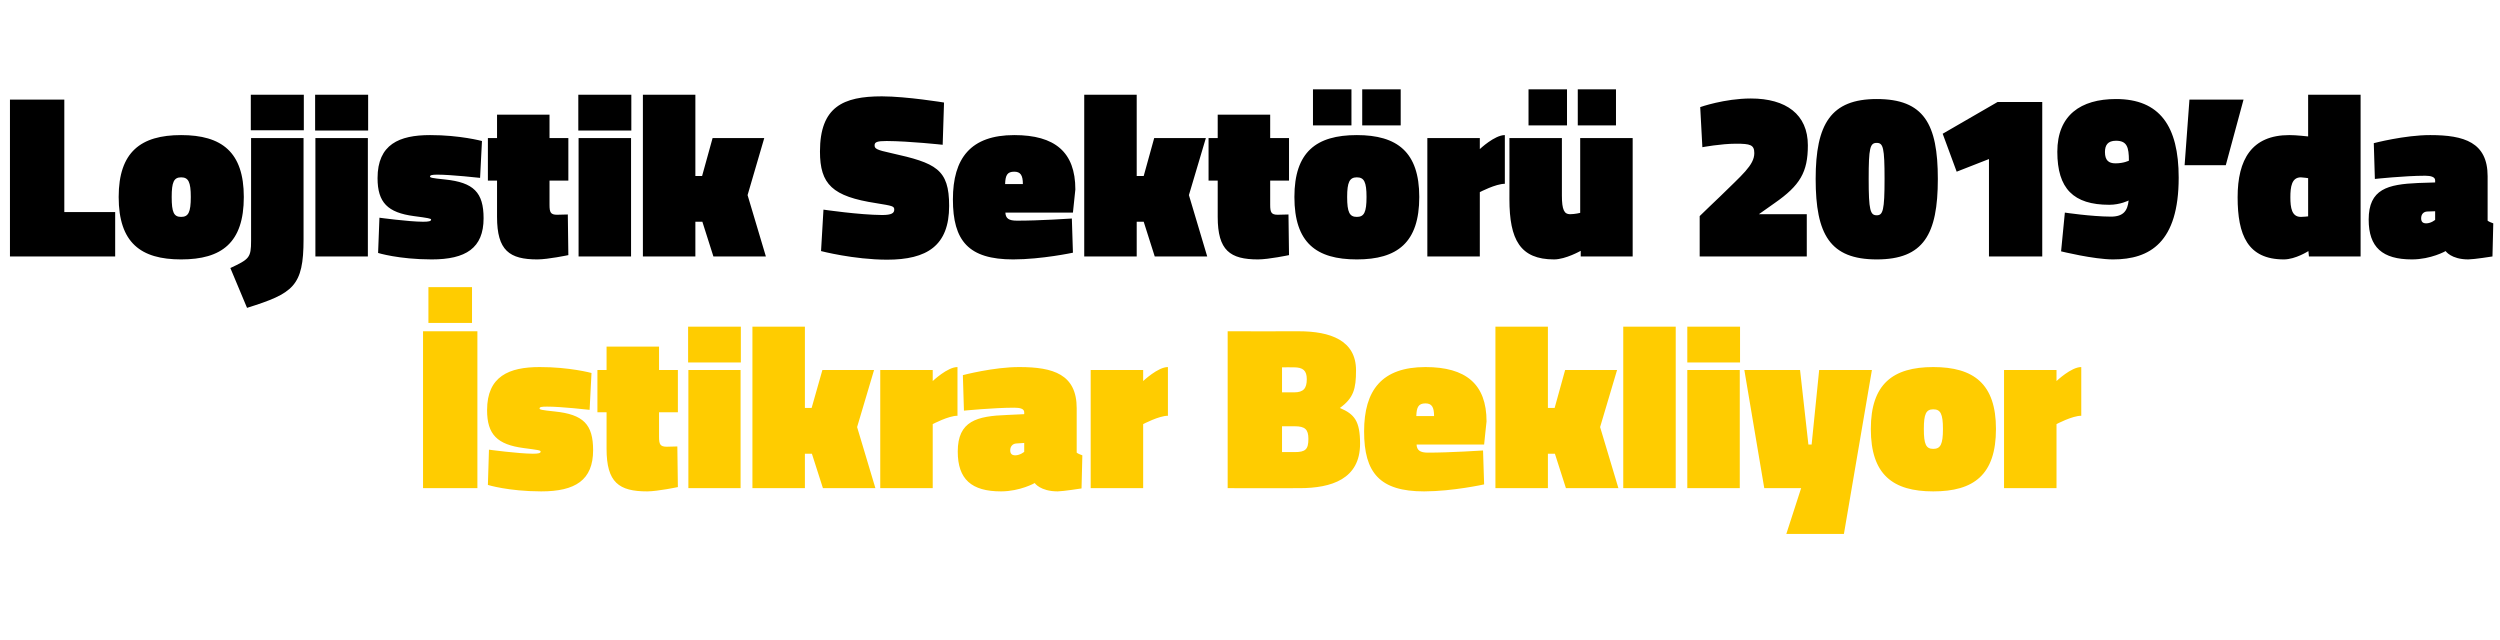 <?xml version="1.0" standalone="no"?><!DOCTYPE svg PUBLIC "-//W3C//DTD SVG 1.1//EN" "http://www.w3.org/Graphics/SVG/1.1/DTD/svg11.dtd"><svg xmlns="http://www.w3.org/2000/svg" version="1.1" width="929px" height="237.8px" viewBox="0 -30 929 237.8" style="top:-30px">  <desc>Lojistik Sekt r 2019’da stikrar Bekliyor</desc>  <defs/>  <g id="Polygon31580">    <path d="M 157.2 93.1 L 177.4 93.1 L 177.4 151.4 L 157.2 151.4 L 157.2 93.1 Z M 159.2 76.7 L 175.4 76.7 L 175.4 90 L 159.2 90 L 159.2 76.7 Z M 219.1 122.3 C 219.1 122.3 208.32 121.07 203.3 121.1 C 201.3 121.1 200.5 121.2 200.5 121.8 C 200.5 122.2 201.2 122.4 206.1 122.9 C 216.8 124 220.4 127.7 220.4 137.3 C 220.4 148.4 213.8 152.6 201.1 152.6 C 188.83 152.57 181.3 150.2 181.3 150.2 L 181.7 137.1 C 181.7 137.1 192.48 138.56 198 138.6 C 200.1 138.6 200.9 138.4 200.9 137.8 C 200.9 137.3 199.8 137.2 194.6 136.5 C 184.8 135.2 181 131.5 181 122.4 C 181 109.8 189.2 106.4 200.5 106.4 C 211.62 106.37 219.8 108.6 219.8 108.6 L 219.1 122.3 Z M 244.9 132.3 C 244.9 135.1 245.3 136 247.8 136 C 249.51 135.95 251.7 135.9 251.7 135.9 L 251.9 151 C 251.9 151 244.47 152.57 240.5 152.6 C 230 152.6 225.4 149.3 225.4 136.8 C 225.41 136.82 225.4 123.2 225.4 123.2 L 222 123.2 L 222 107.5 L 225.4 107.5 L 225.4 98.8 L 244.9 98.8 L 244.9 107.5 L 251.9 107.5 L 251.9 123.2 L 244.9 123.2 C 244.9 123.2 244.9 132.3 244.9 132.3 Z M 255.8 107.5 L 275.2 107.5 L 275.2 151.4 L 255.8 151.4 L 255.8 107.5 Z M 255.7 91.4 L 275.3 91.4 L 275.3 104.7 L 255.7 104.7 L 255.7 91.4 Z M 279.6 151.4 L 279.6 91.4 L 299.1 91.4 L 299.1 121.6 L 301.6 121.6 L 305.6 107.5 L 324.8 107.5 L 318.5 128.7 L 325.3 151.4 L 305.8 151.4 L 301.7 138.6 L 299.1 138.6 L 299.1 151.4 L 279.6 151.4 Z M 346.6 151.4 L 327.1 151.4 L 327.1 107.5 L 346.6 107.5 L 346.6 111.6 C 346.6 111.6 352.1 106.37 355.8 106.4 C 355.8 106.4 355.8 124.5 355.8 124.5 C 352.53 124.47 346.6 127.6 346.6 127.6 L 346.6 151.4 Z M 400.1 138.2 C 400.4 138.5 401.6 139 402.2 139.2 C 402.18 139.17 401.9 151.5 401.9 151.5 C 401.9 151.5 395.13 152.57 393 152.6 C 386.52 152.57 384.5 149.5 384.5 149.5 C 384.5 149.5 379.12 152.57 372 152.6 C 361 152.6 355.9 148.1 355.9 137.8 C 355.9 126.4 363 124.6 374.3 124.2 C 374.34 124.21 380.6 123.9 380.6 123.9 C 380.6 123.9 380.6 123.16 380.6 123.2 C 380.6 121.9 379.1 121.5 376.9 121.5 C 369.12 121.51 358.2 122.6 358.2 122.6 L 357.8 109.4 C 357.8 109.4 369.29 106.37 378.8 106.4 C 391.4 106.4 400.1 109.1 400.1 121.7 C 400.1 121.7 400.1 138.2 400.1 138.2 Z M 377.6 134.8 C 376.3 134.9 375.4 135.9 375.4 137.3 C 375.4 138.5 375.9 139.2 377.3 139.2 C 379.12 139.17 380.6 137.9 380.6 137.9 L 380.6 134.6 C 380.6 134.6 377.64 134.82 377.6 134.8 Z M 424.8 151.4 L 405.3 151.4 L 405.3 107.5 L 424.8 107.5 L 424.8 111.6 C 424.8 111.6 430.3 106.37 434 106.4 C 434 106.4 434 124.5 434 124.5 C 430.74 124.47 424.8 127.6 424.8 127.6 L 424.8 151.4 Z M 482.6 93.1 C 494.4 93.1 503.9 96.5 503.9 107.6 C 503.9 114.5 503 117.9 497.9 121.6 C 503.3 123.9 505.4 126.4 505.4 134.9 C 505.4 148 494.8 151.4 482.9 151.4 C 482.94 151.44 456.2 151.4 456.2 151.4 L 456.2 93.1 C 456.2 93.1 482.59 93.15 482.6 93.1 Z M 476.4 128.4 L 476.4 138 C 476.4 138 481.11 137.95 481.1 138 C 485.1 138 486.2 137 486.2 133.1 C 486.2 129.6 485 128.4 481.1 128.4 C 481.11 128.38 476.4 128.4 476.4 128.4 Z M 476.4 106.5 L 476.4 115.8 C 476.4 115.8 480.94 115.77 480.9 115.8 C 484.4 115.8 485.6 114.3 485.6 110.9 C 485.6 107.7 484.2 106.5 480.8 106.5 C 480.85 106.46 476.4 106.5 476.4 106.5 Z M 551.1 137.4 L 551.5 150 C 551.5 150 539.94 152.57 529.2 152.6 C 512.7 152.6 506.9 145.7 506.9 130.3 C 506.9 115 513.5 106.4 529.7 106.4 C 544.7 106.4 552.4 112.7 552.4 126.6 C 552.38 126.56 551.5 135.2 551.5 135.2 C 551.5 135.2 526.37 135.17 526.4 135.2 C 526.5 137.3 527.7 138.2 530.6 138.2 C 538.63 138.21 551.1 137.4 551.1 137.4 Z M 532.9 124.6 C 532.9 121.2 532 119.9 529.7 119.9 C 527.1 119.9 526.4 121.3 526.3 124.6 C 526.3 124.6 532.9 124.6 532.9 124.6 Z M 555.7 151.4 L 555.7 91.4 L 575.2 91.4 L 575.2 121.6 L 577.7 121.6 L 581.6 107.5 L 600.9 107.5 L 594.6 128.7 L 601.4 151.4 L 581.9 151.4 L 577.8 138.6 L 575.2 138.6 L 575.2 151.4 L 555.7 151.4 Z M 603.2 91.4 L 622.7 91.4 L 622.7 151.4 L 603.2 151.4 L 603.2 91.4 Z M 627 107.5 L 646.5 107.5 L 646.5 151.4 L 627 151.4 L 627 107.5 Z M 627 91.4 L 646.6 91.4 L 646.6 104.7 L 627 104.7 L 627 91.4 Z M 648.2 107.5 L 668.9 107.5 L 672 135.2 L 673.2 135.2 L 676 107.5 L 695.6 107.5 L 685.2 168.4 L 663.8 168.4 L 669.3 151.4 L 655.6 151.4 L 648.2 107.5 Z M 741.7 129.4 C 741.7 146.4 733.5 152.6 718.4 152.6 C 703.4 152.6 695.2 146.4 695.2 129.4 C 695.2 112.7 703.4 106.4 718.4 106.4 C 733.5 106.4 741.7 112.7 741.7 129.4 Z M 722 129.4 C 722 123.8 721.1 122.1 718.4 122.1 C 715.7 122.1 714.9 123.9 714.9 129.4 C 714.9 135.1 715.7 136.8 718.4 136.8 C 721.1 136.8 722 135.1 722 129.4 Z M 764.2 151.4 L 744.7 151.4 L 744.7 107.5 L 764.2 107.5 L 764.2 111.6 C 764.2 111.6 769.67 106.37 773.4 106.4 C 773.4 106.4 773.4 124.5 773.4 124.5 C 770.1 124.47 764.2 127.6 764.2 127.6 L 764.2 151.4 Z " stroke="none" fill="#ffcc00"/>  </g>  <g id="Polygon31579">    <path d="M 3.7 65.3 L 3.7 7 L 23.9 7 L 23.9 48.8 L 42.8 48.8 L 42.8 65.3 L 3.7 65.3 Z M 90.6 43.2 C 90.6 60.2 82.4 66.4 67.3 66.4 C 52.3 66.4 44.1 60.2 44.1 43.2 C 44.1 26.5 52.3 20.2 67.3 20.2 C 82.4 20.2 90.6 26.5 90.6 43.2 Z M 70.9 43.2 C 70.9 37.6 70 35.9 67.3 35.9 C 64.6 35.9 63.8 37.7 63.8 43.2 C 63.8 48.9 64.6 50.6 67.3 50.6 C 70 50.6 70.9 48.9 70.9 43.2 Z M 93.2 5.2 L 112.9 5.2 L 112.9 18.4 L 93.2 18.4 L 93.2 5.2 Z M 93.3 21.3 L 112.8 21.3 C 112.8 21.3 112.79 58.9 112.8 58.9 C 112.8 76.4 109 79 91.8 84.4 C 91.8 84.4 85.6 69.6 85.6 69.6 C 92.6 66.3 93.3 65.8 93.3 59.5 C 93.3 59.51 93.3 21.3 93.3 21.3 Z M 117.2 21.3 L 136.7 21.3 L 136.7 65.3 L 117.2 65.3 L 117.2 21.3 Z M 117.1 5.2 L 136.8 5.2 L 136.8 18.5 L 117.1 18.5 L 117.1 5.2 Z M 178.4 36.1 C 178.4 36.1 167.58 34.89 162.5 34.9 C 160.5 34.9 159.8 35.1 159.8 35.6 C 159.8 36 160.4 36.2 165.4 36.7 C 176 37.8 179.7 41.5 179.7 51.1 C 179.7 62.2 173.1 66.4 160.4 66.4 C 148.09 66.38 140.5 64 140.5 64 L 141 50.9 C 141 50.9 151.75 52.37 157.2 52.4 C 159.3 52.4 160.2 52.2 160.2 51.6 C 160.2 51.2 159.1 51 153.8 50.3 C 144.1 49 140.3 45.3 140.3 36.2 C 140.3 23.6 148.4 20.2 159.8 20.2 C 170.89 20.18 179.1 22.4 179.1 22.4 L 178.4 36.1 Z M 204.2 46.1 C 204.2 48.9 204.6 49.8 207 49.8 C 208.78 49.76 211 49.7 211 49.7 L 211.2 64.8 C 211.2 64.8 203.73 66.38 199.7 66.4 C 189.3 66.4 184.7 63.1 184.7 50.6 C 184.68 50.63 184.7 37.1 184.7 37.1 L 181.3 37.1 L 181.3 21.3 L 184.7 21.3 L 184.7 12.6 L 204.2 12.6 L 204.2 21.3 L 211.2 21.3 L 211.2 37.1 L 204.2 37.1 C 204.2 37.1 204.17 46.11 204.2 46.1 Z M 215 21.3 L 234.5 21.3 L 234.5 65.3 L 215 65.3 L 215 21.3 Z M 214.9 5.2 L 234.6 5.2 L 234.6 18.5 L 214.9 18.5 L 214.9 5.2 Z M 238.9 65.3 L 238.9 5.2 L 258.4 5.2 L 258.4 35.4 L 260.9 35.4 L 264.8 21.3 L 284 21.3 L 277.8 42.5 L 284.6 65.3 L 265.1 65.3 L 261 52.4 L 258.4 52.4 L 258.4 65.3 L 238.9 65.3 Z M 350.3 23.8 C 350.3 23.8 337.99 22.45 329.5 22.4 C 325.9 22.4 325 22.8 325 24 C 325 25.2 325.6 25.7 331.2 26.9 C 347.8 30.6 352.7 32.8 352.7 46.5 C 352.7 61.3 344.5 66.5 329.6 66.5 C 317.19 66.47 305.1 63.3 305.1 63.3 L 306 47.9 C 306 47.9 319.28 49.85 327.8 49.9 C 331.3 49.9 332.3 49.2 332.3 47.9 C 332.3 46.6 331.7 46.5 325.6 45.5 C 309.3 43 304.7 38.5 304.7 26.3 C 304.7 9.7 313.3 5.8 327.7 5.8 C 337.03 5.83 350.8 8.1 350.8 8.1 L 350.3 23.8 Z M 398.3 51.2 L 398.7 63.9 C 398.7 63.9 387.17 66.38 376.5 66.4 C 359.9 66.4 354.1 59.5 354.1 44.1 C 354.1 28.8 360.7 20.2 376.9 20.2 C 392 20.2 399.6 26.5 399.6 40.4 C 399.61 40.37 398.7 49 398.7 49 C 398.7 49 373.59 48.98 373.6 49 C 373.7 51.2 374.9 52 377.9 52 C 385.86 52.03 398.3 51.2 398.3 51.2 Z M 380.1 38.4 C 380.1 35.1 379.2 33.8 376.9 33.8 C 374.3 33.8 373.6 35.1 373.5 38.4 C 373.5 38.4 380.1 38.4 380.1 38.4 Z M 402.9 65.3 L 402.9 5.2 L 422.4 5.2 L 422.4 35.4 L 425 35.4 L 428.9 21.3 L 448.1 21.3 L 441.8 42.5 L 448.6 65.3 L 429.1 65.3 L 425 52.4 L 422.4 52.4 L 422.4 65.3 L 402.9 65.3 Z M 472 46.1 C 472 48.9 472.4 49.8 474.8 49.8 C 476.58 49.76 478.8 49.7 478.8 49.7 L 479 64.8 C 479 64.8 471.54 66.38 467.5 66.4 C 457.1 66.4 452.5 63.1 452.5 50.6 C 452.48 50.63 452.5 37.1 452.5 37.1 L 449.1 37.1 L 449.1 21.3 L 452.5 21.3 L 452.5 12.6 L 472 12.6 L 472 21.3 L 479 21.3 L 479 37.1 L 472 37.1 C 472 37.1 471.97 46.11 472 46.1 Z M 527.4 43.2 C 527.4 60.2 519.2 66.4 504.2 66.4 C 489.1 66.4 481 60.2 481 43.2 C 481 26.5 489.1 20.2 504.2 20.2 C 519.2 20.2 527.4 26.5 527.4 43.2 Z M 507.8 43.2 C 507.8 37.6 506.9 35.9 504.2 35.9 C 501.5 35.9 500.6 37.7 500.6 43.2 C 500.6 48.9 501.5 50.6 504.2 50.6 C 506.9 50.6 507.8 48.9 507.8 43.2 Z M 506.2 3.2 L 520.5 3.2 L 520.5 16.6 L 506.2 16.6 L 506.2 3.2 Z M 487.9 3.2 L 502.2 3.2 L 502.2 16.6 L 487.9 16.6 L 487.9 3.2 Z M 549.9 65.3 L 530.4 65.3 L 530.4 21.3 L 549.9 21.3 L 549.9 25.4 C 549.9 25.4 555.41 20.18 559.2 20.2 C 559.2 20.2 559.2 38.3 559.2 38.3 C 555.85 38.28 549.9 41.4 549.9 41.4 L 549.9 65.3 Z M 606.7 21.3 L 606.7 65.3 L 587.4 65.3 L 587.4 63.2 C 587.4 63.2 581.83 66.38 577.5 66.4 C 564.9 66.4 560.9 59.1 560.9 44 C 560.95 44.02 560.9 21.3 560.9 21.3 L 580.4 21.3 C 580.4 21.3 580.43 42.72 580.4 42.7 C 580.4 48 581.3 49.6 583.4 49.6 C 585.31 49.59 587.2 49.1 587.2 49.1 L 587.2 21.3 L 606.7 21.3 Z M 586.3 3.2 L 600.5 3.2 L 600.5 16.6 L 586.3 16.6 L 586.3 3.2 Z M 568 3.2 L 582.3 3.2 L 582.3 16.6 L 568 16.6 L 568 3.2 Z M 631.6 65.3 L 631.6 50.3 C 631.6 50.3 639.16 42.98 639.2 43 C 647.2 35.1 651.9 31.4 651.9 26.9 C 651.9 23.8 650.4 23.4 645.1 23.4 C 639.51 23.4 632.6 24.7 632.6 24.7 L 631.8 9.8 C 631.8 9.8 640.81 6.61 650.6 6.6 C 663.7 6.6 671.8 12.5 671.8 24 C 671.8 34 668.9 38.9 659.4 45.5 C 659.43 45.5 653.6 49.6 653.6 49.6 L 671.4 49.6 L 671.4 65.3 L 631.6 65.3 Z M 720.1 36.5 C 720.1 57.1 714.8 66.4 697.4 66.4 C 680 66.4 674.7 57.1 674.7 36.5 C 674.7 16 680.4 6.8 697.4 6.8 C 714.9 6.8 720.1 16 720.1 36.5 Z M 694.4 36.5 C 694.4 48.2 695 50 697.4 50 C 699.7 50 700.3 48.2 700.3 36.5 C 700.3 24.9 699.8 23.1 697.4 23.1 C 694.9 23.1 694.4 24.9 694.4 36.5 Z M 742.3 7.9 L 758.9 7.9 L 758.9 65.3 L 739.1 65.3 L 739.1 29.1 L 727.1 33.8 L 721.9 19.7 L 742.3 7.9 Z M 767.3 49 C 767.3 49 777.07 50.46 784.4 50.5 C 789.1 50.5 790.6 48.3 791 44.5 C 791 44.5 787.9 46.1 783.8 46.1 C 770.5 46.1 764.5 40.1 764.5 26.4 C 764.5 12.8 773.2 6.8 786.3 6.8 C 802.5 6.8 809.6 16.8 809.6 36 C 809.6 60.1 798.9 66.4 785.2 66.4 C 777.94 66.38 765.9 63.4 765.9 63.4 L 767.3 49 Z M 791.1 29.7 C 791.1 24.7 790.4 22.3 786.3 22.3 C 783.2 22.3 782.2 24 782.2 26.5 C 782.2 29.6 783.6 30.7 786.1 30.7 C 789.2 30.7 791.1 29.7 791.1 29.7 Z M 813.6 7 L 833.7 7 L 827.1 31.4 L 811.8 31.4 L 813.6 7 Z M 877.2 65.3 L 858 65.3 L 857.8 63.3 C 857.8 63.3 853.04 66.38 848.7 66.4 C 835.2 66.4 831.5 57.3 831.5 43.3 C 831.5 29.3 836.7 20.2 850.7 20.2 C 853.13 20.18 857.7 20.7 857.7 20.7 L 857.7 5.2 L 877.2 5.2 L 877.2 65.3 Z M 857.7 50.4 L 857.7 36.2 C 857.7 36.2 855.83 35.93 855 35.9 C 851.6 35.9 851.1 39.4 851.1 43.3 C 851.1 47.2 851.6 50.6 855 50.6 C 855.65 50.63 857.7 50.4 857.7 50.4 Z M 924.4 52 C 924.7 52.3 925.9 52.8 926.5 53 C 926.47 52.98 926.2 65.3 926.2 65.3 C 926.2 65.3 919.42 66.38 917.2 66.4 C 910.81 66.38 908.8 63.3 908.8 63.3 C 908.8 63.3 903.41 66.38 896.3 66.4 C 885.3 66.4 880.2 61.9 880.2 51.6 C 880.2 40.2 887.3 38.5 898.6 38 C 898.63 38.02 904.9 37.8 904.9 37.8 C 904.9 37.8 904.89 36.98 904.9 37 C 904.9 35.8 903.4 35.3 901.2 35.3 C 893.41 35.32 882.5 36.5 882.5 36.5 L 882.1 23.2 C 882.1 23.2 893.58 20.18 903.1 20.2 C 915.7 20.2 924.4 22.9 924.4 35.5 C 924.4 35.5 924.4 52 924.4 52 Z M 901.9 48.6 C 900.5 48.7 899.7 49.7 899.7 51.1 C 899.7 52.3 900.2 53 901.6 53 C 903.41 52.98 904.9 51.7 904.9 51.7 L 904.9 48.5 C 904.9 48.5 901.94 48.63 901.9 48.6 Z " stroke="none" fill="#000"/>  </g></svg>